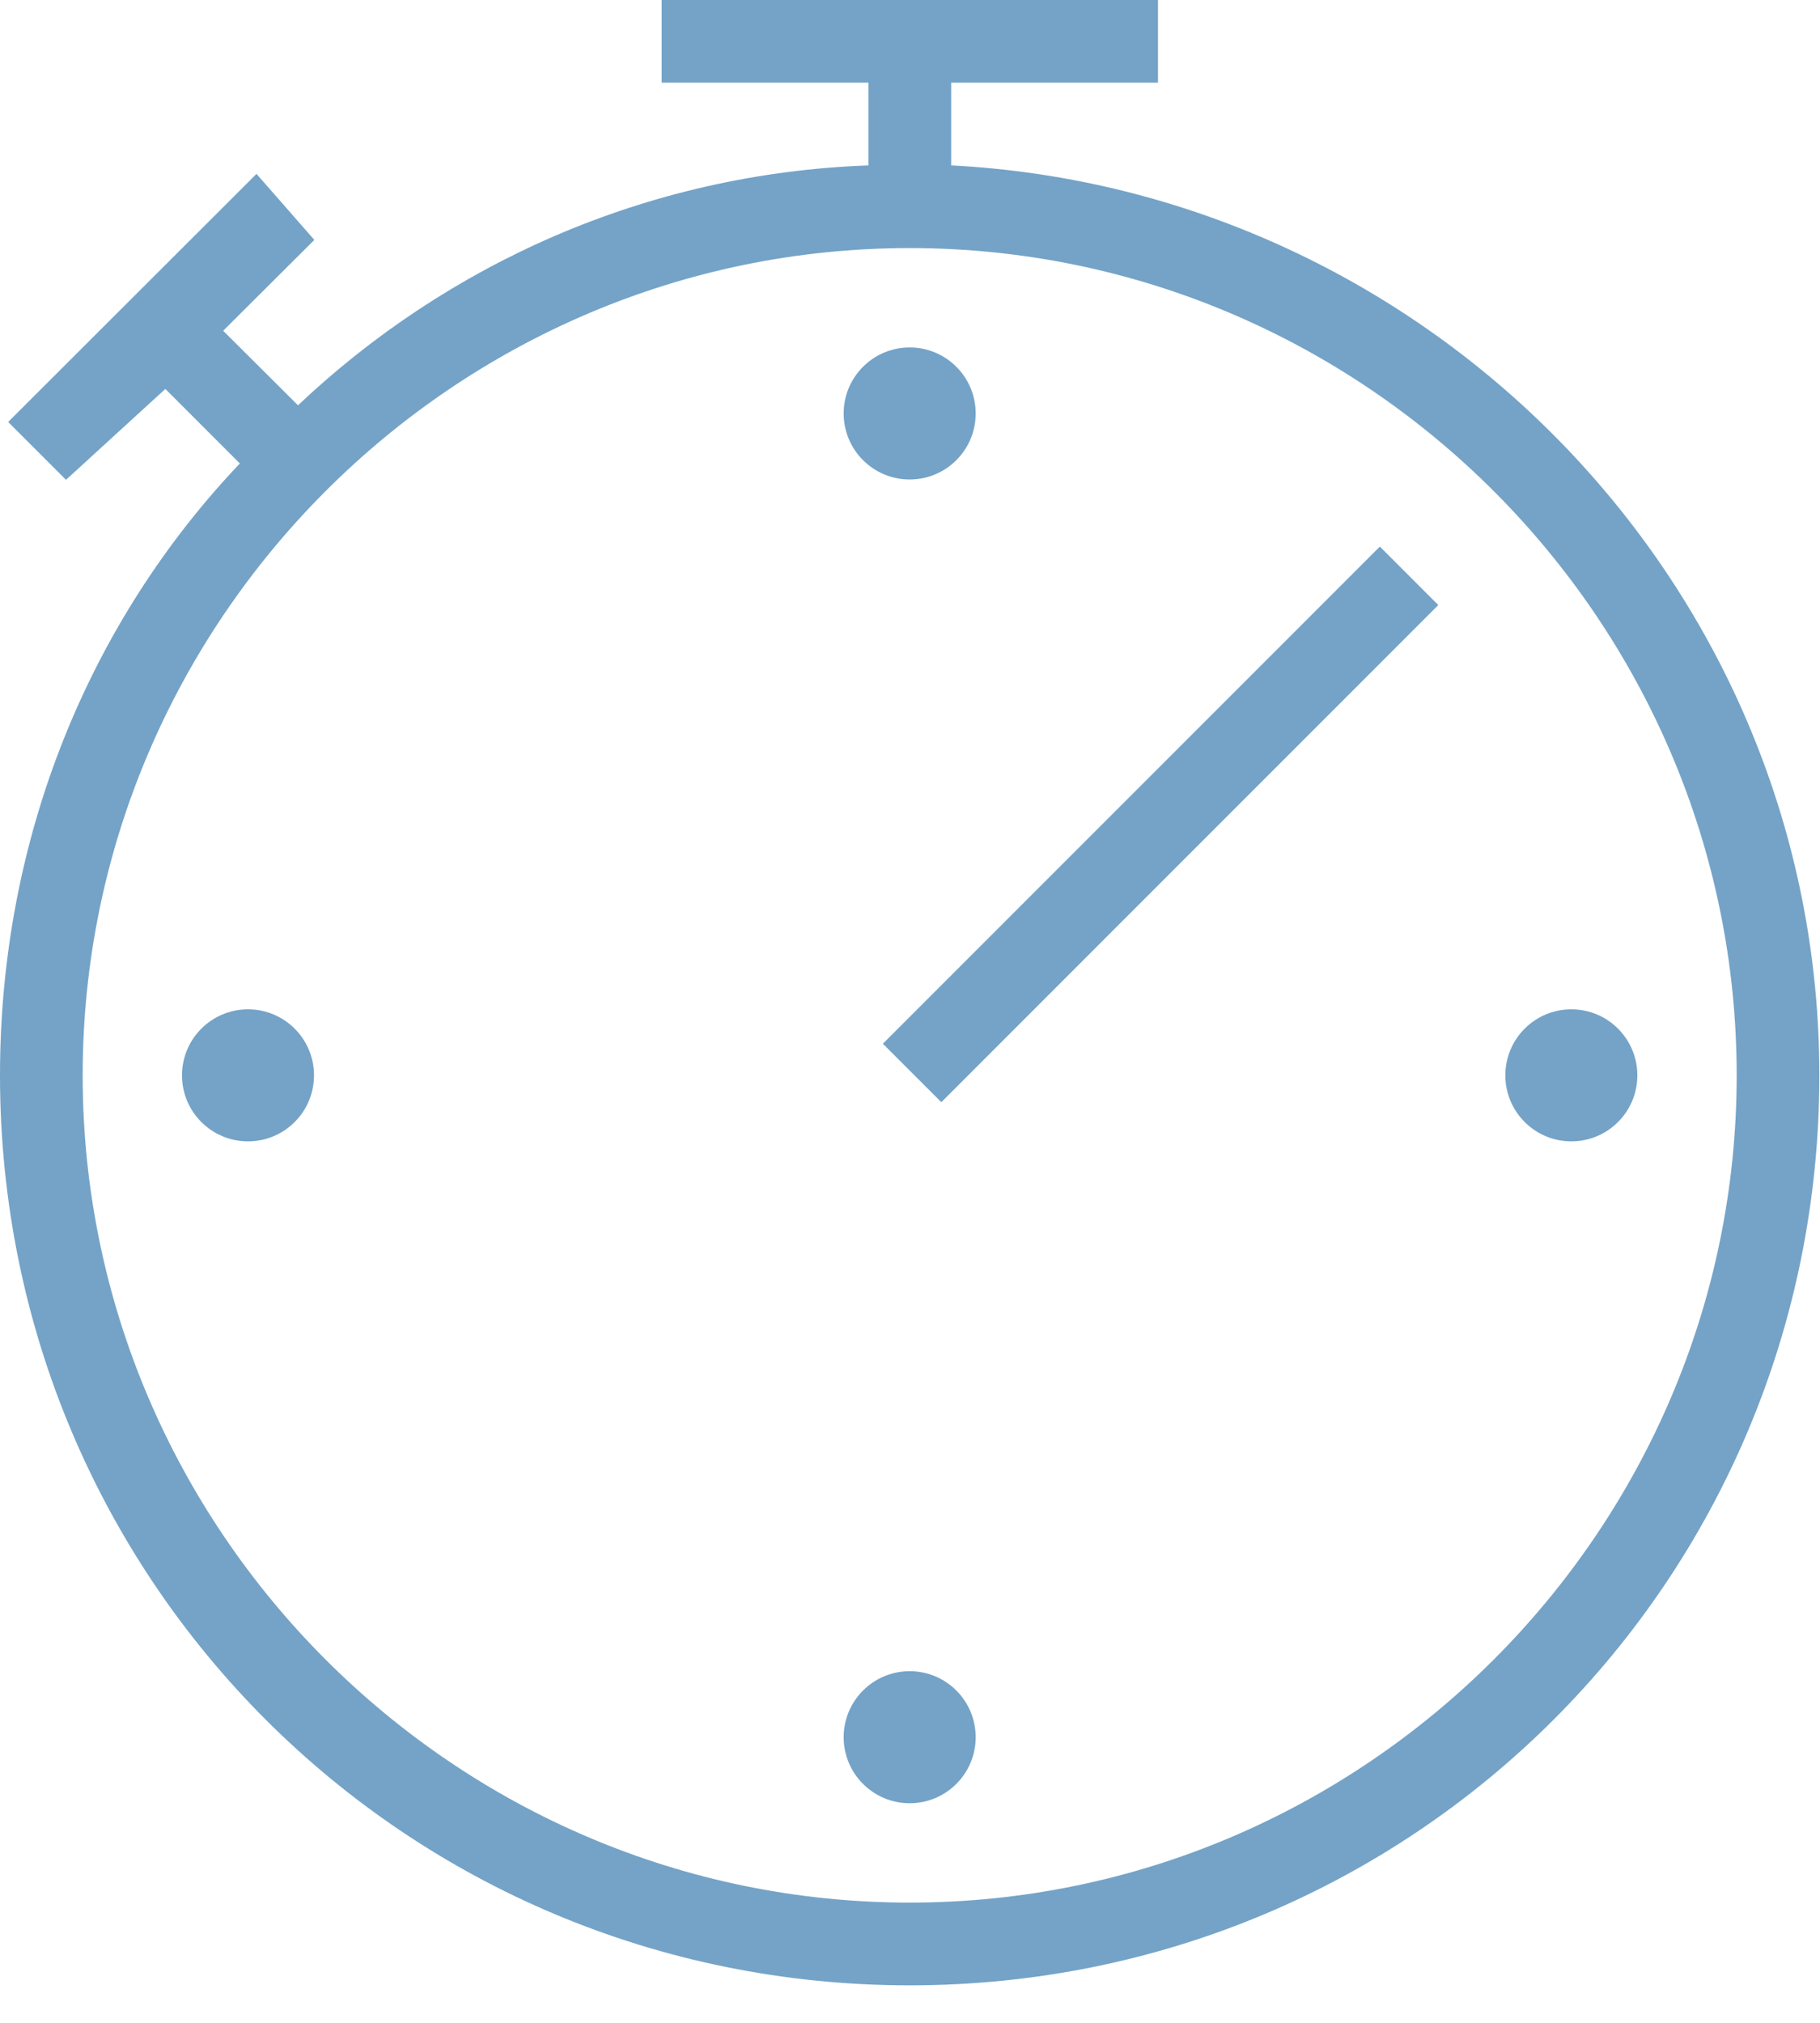 <?xml version="1.0" encoding="UTF-8" standalone="no"?>
<svg width="45px" height="50px" viewBox="0 0 45 50" version="1.1" xmlns="http://www.w3.org/2000/svg" xmlns:xlink="http://www.w3.org/1999/xlink">
    <!-- Generator: Sketch 40.3 (33839) - http://www.bohemiancoding.com/sketch -->
    <title>icon_stopwatch</title>
    <desc>Created with Sketch.</desc>
    <defs></defs>
    <g id="Page-1" stroke="none" stroke-width="1" fill="none" fill-rule="evenodd">
        <g id="Desktop-1161px" transform="translate(-649, -1247)" fill="#74A3C7">
            <g id="How-to-section" transform="translate(108, 736)">
                <g id="step-4" transform="translate(541, 506)">
                    <g id="icon_stopwatch" transform="translate(0, 5)">
                        <g id="stoper">
                            <g id="Group">
                                <path d="M23.518,4.088 L23.518,2.044 L28.632,2.044 L28.632,0 L16.36,0 L16.36,2.044 L21.474,2.044 L21.474,4.088 C15.956,4.29 11.044,6.544 7.368,10.018 L5.518,8.176 L7.772,5.93 L6.342,4.298 L0.202,10.43 L1.632,11.86 L4.088,9.614 L5.93,11.456 C2.246,15.334 0,20.65 0,26.58 C0,39.054 10.018,49.073 22.492,49.073 C34.966,49.073 44.984,39.054 44.984,26.58 C44.984,14.518 35.37,4.702 23.518,4.088 L23.518,4.088 Z M22.492,47.028 C11.246,47.028 2.044,37.826 2.044,26.58 C2.044,15.334 11.246,6.132 22.492,6.132 C33.738,6.132 42.94,15.334 42.94,26.58 C42.94,37.826 33.738,47.028 22.492,47.028 L22.492,47.028 Z" id="Shape"></path>
                                <rect id="Rectangle-path" transform="translate(28.696, 20.377) rotate(45) translate(-28.696, -20.377) " x="27.674" y="11.688" width="2.044" height="17.378"></rect>
                                <ellipse id="Oval" cx="22.492" cy="10.22" rx="1.632" ry="1.632"></ellipse>
                                <ellipse id="Oval" cx="22.492" cy="42.94" rx="1.632" ry="1.632"></ellipse>
                                <circle id="Oval" cx="6.132" cy="26.58" r="1.632"></circle>
                                <ellipse id="Oval" cx="38.852" cy="26.58" rx="1.632" ry="1.632"></ellipse>
                            </g>
                        </g>
                    </g>
                </g>
            </g>
        </g>
    </g>
</svg>